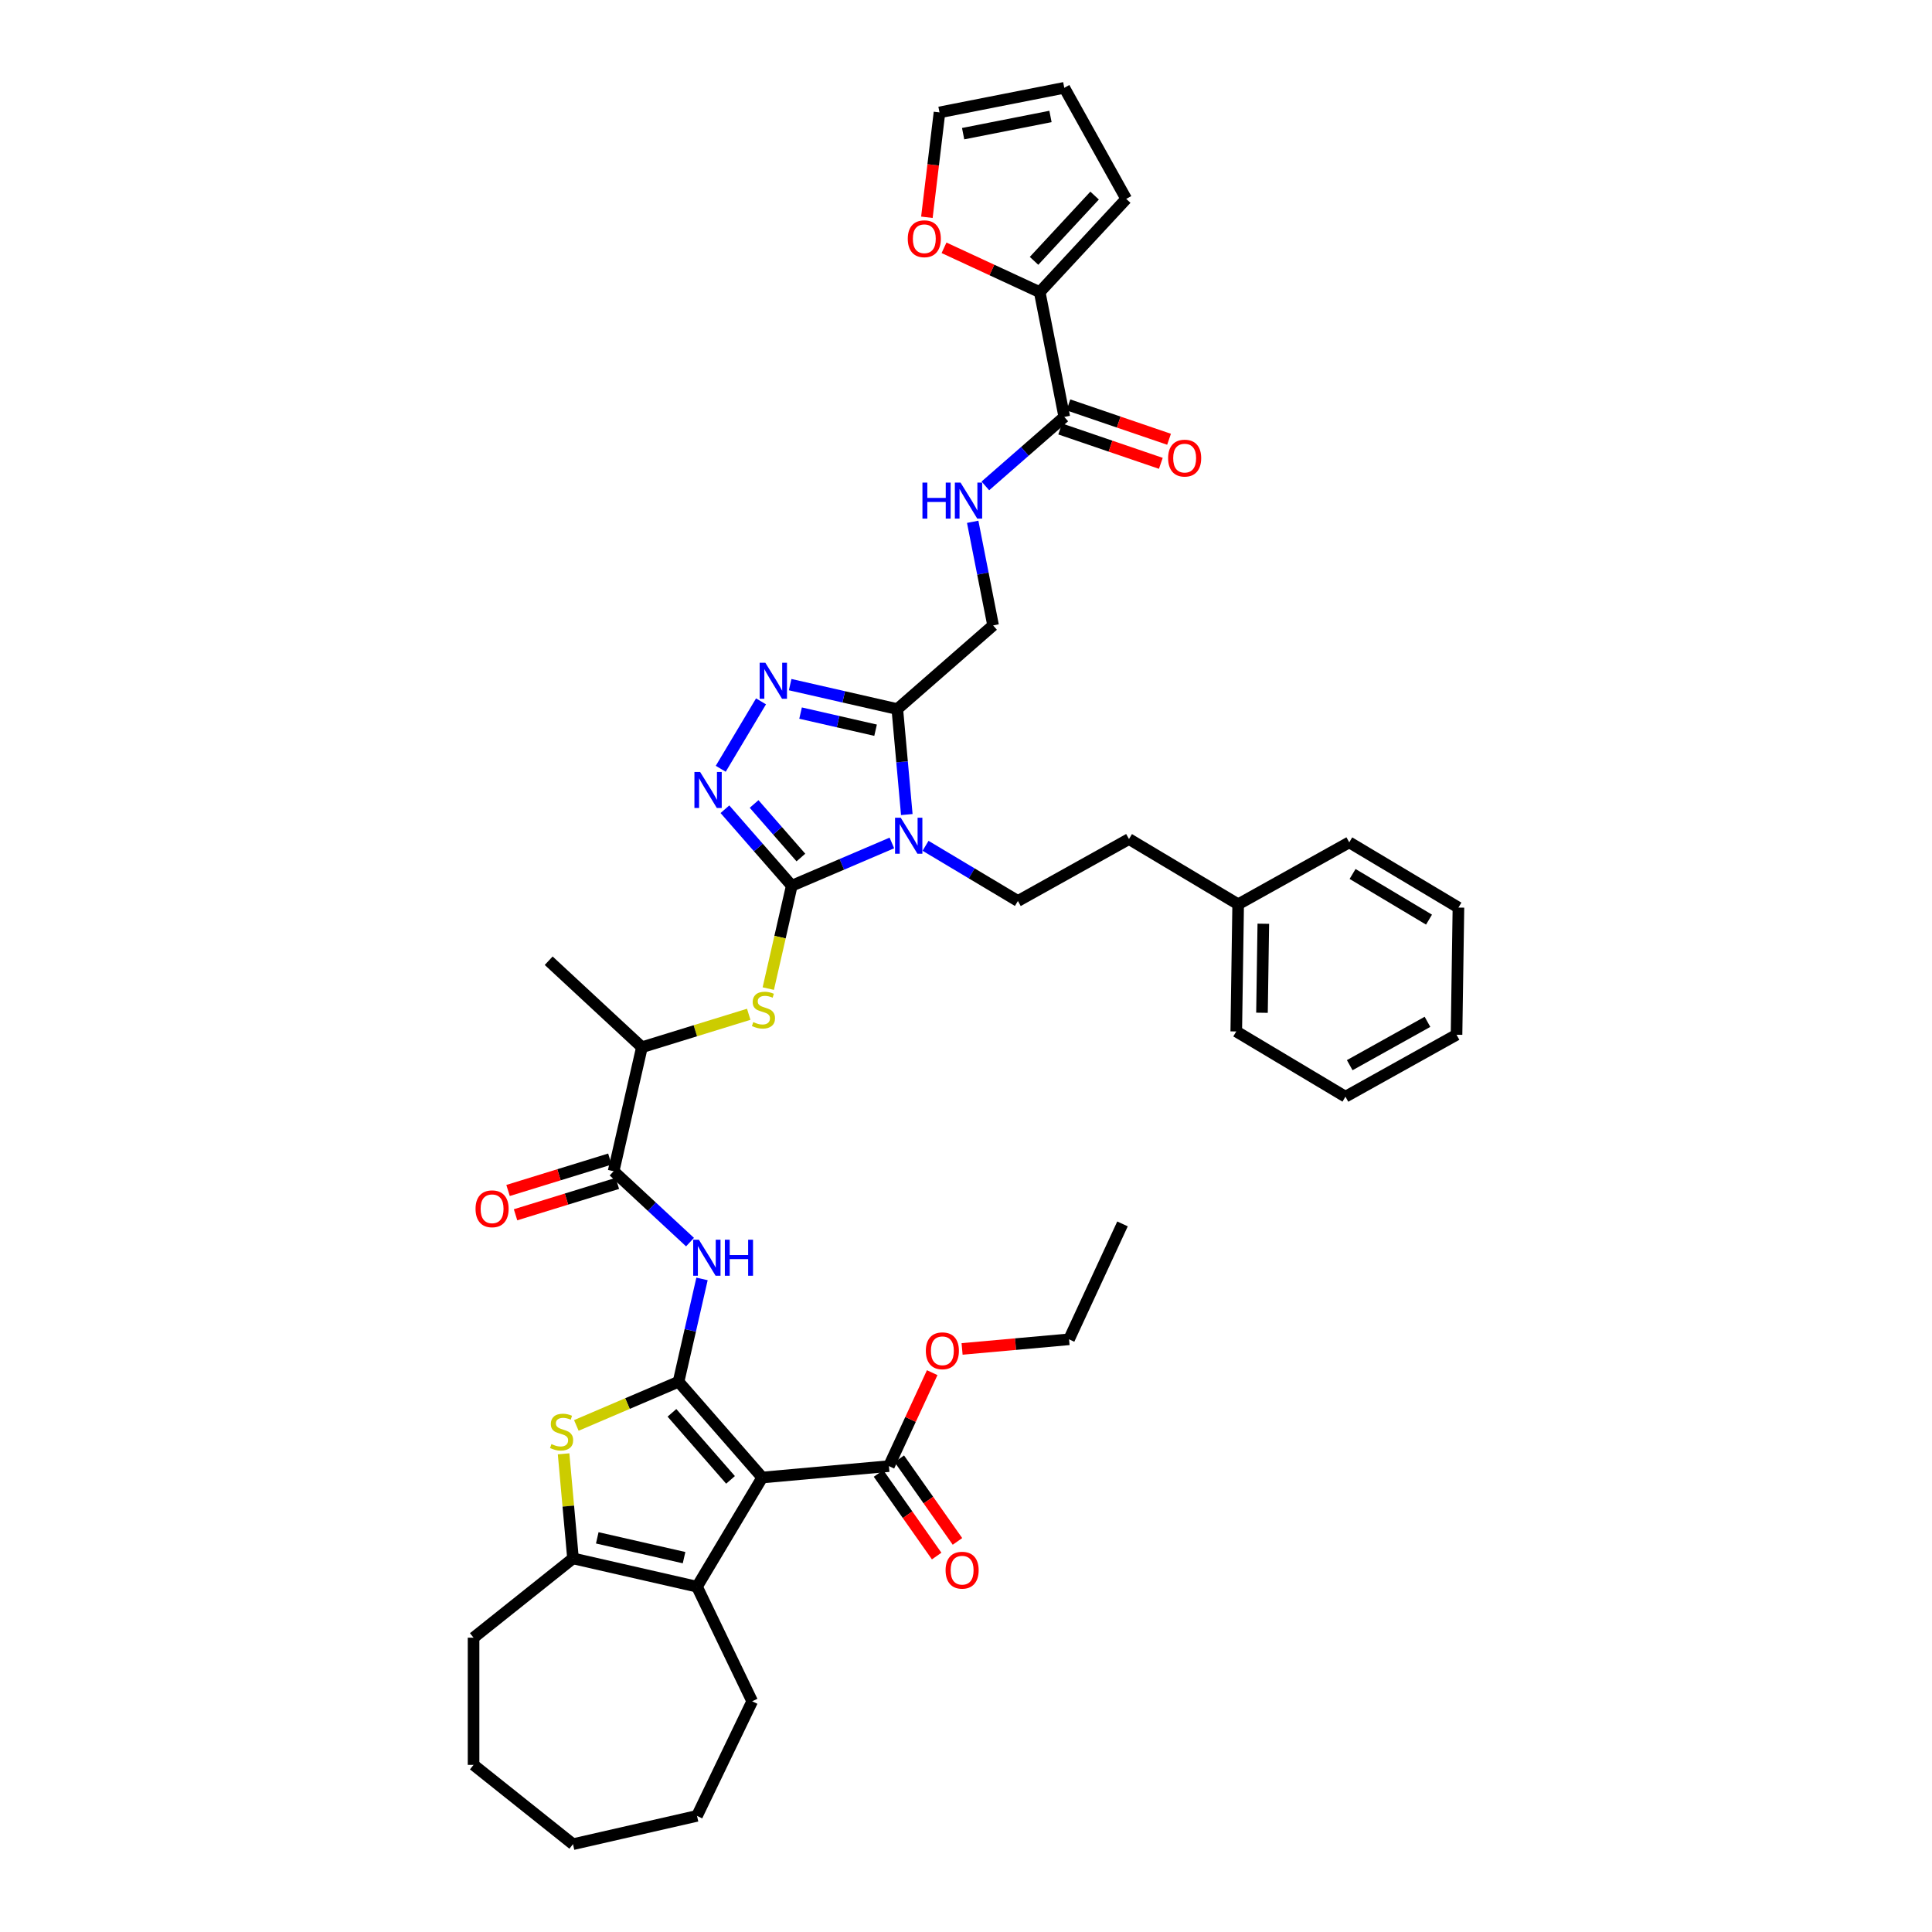 <?xml version='1.0' encoding='iso-8859-1'?>
<svg version='1.1' baseProfile='full'
              xmlns='http://www.w3.org/2000/svg'
                      xmlns:rdkit='http://www.rdkit.org/xml'
                      xmlns:xlink='http://www.w3.org/1999/xlink'
                  xml:space='preserve'
width='1000px' height='1000px' viewBox='0 0 1000 1000'>
<!-- END OF HEADER -->
<rect style='opacity:1.0;fill:#FFFFFF;stroke:none' width='1000' height='1000' x='0' y='0'> </rect>
<path class='bond-0' d='M 351.219,715.183 L 394.532,764.759' style='fill:none;fill-rule:evenodd;stroke:#000000;stroke-width:6px;stroke-linecap:butt;stroke-linejoin:miter;stroke-opacity:1' />
<path class='bond-0' d='M 347.8,731.282 L 378.12,765.985' style='fill:none;fill-rule:evenodd;stroke:#000000;stroke-width:6px;stroke-linecap:butt;stroke-linejoin:miter;stroke-opacity:1' />
<path class='bond-4' d='M 351.219,715.183 L 324.763,726.49' style='fill:none;fill-rule:evenodd;stroke:#000000;stroke-width:6px;stroke-linecap:butt;stroke-linejoin:miter;stroke-opacity:1' />
<path class='bond-4' d='M 324.763,726.49 L 298.308,737.798' style='fill:none;fill-rule:evenodd;stroke:#CCCC00;stroke-width:6px;stroke-linecap:butt;stroke-linejoin:miter;stroke-opacity:1' />
<path class='bond-8' d='M 351.219,715.183 L 357.291,688.576' style='fill:none;fill-rule:evenodd;stroke:#000000;stroke-width:6px;stroke-linecap:butt;stroke-linejoin:miter;stroke-opacity:1' />
<path class='bond-8' d='M 357.291,688.576 L 363.364,661.969' style='fill:none;fill-rule:evenodd;stroke:#0000FF;stroke-width:6px;stroke-linecap:butt;stroke-linejoin:miter;stroke-opacity:1' />
<path class='bond-6' d='M 394.532,764.759 L 360.767,821.272' style='fill:none;fill-rule:evenodd;stroke:#000000;stroke-width:6px;stroke-linecap:butt;stroke-linejoin:miter;stroke-opacity:1' />
<path class='bond-12' d='M 394.532,764.759 L 460.098,758.858' style='fill:none;fill-rule:evenodd;stroke:#000000;stroke-width:6px;stroke-linecap:butt;stroke-linejoin:miter;stroke-opacity:1' />
<path class='bond-1' d='M 461.632,436.31 L 435.723,447.384' style='fill:none;fill-rule:evenodd;stroke:#0000FF;stroke-width:6px;stroke-linecap:butt;stroke-linejoin:miter;stroke-opacity:1' />
<path class='bond-1' d='M 435.723,447.384 L 409.814,458.458' style='fill:none;fill-rule:evenodd;stroke:#000000;stroke-width:6px;stroke-linecap:butt;stroke-linejoin:miter;stroke-opacity:1' />
<path class='bond-5' d='M 469.361,421.617 L 466.904,394.318' style='fill:none;fill-rule:evenodd;stroke:#0000FF;stroke-width:6px;stroke-linecap:butt;stroke-linejoin:miter;stroke-opacity:1' />
<path class='bond-5' d='M 466.904,394.318 L 464.447,367.018' style='fill:none;fill-rule:evenodd;stroke:#000000;stroke-width:6px;stroke-linecap:butt;stroke-linejoin:miter;stroke-opacity:1' />
<path class='bond-15' d='M 479.064,437.792 L 502.963,452.071' style='fill:none;fill-rule:evenodd;stroke:#0000FF;stroke-width:6px;stroke-linecap:butt;stroke-linejoin:miter;stroke-opacity:1' />
<path class='bond-15' d='M 502.963,452.071 L 526.862,466.35' style='fill:none;fill-rule:evenodd;stroke:#000000;stroke-width:6px;stroke-linecap:butt;stroke-linejoin:miter;stroke-opacity:1' />
<path class='bond-2' d='M 409.814,458.458 L 403.739,485.078' style='fill:none;fill-rule:evenodd;stroke:#000000;stroke-width:6px;stroke-linecap:butt;stroke-linejoin:miter;stroke-opacity:1' />
<path class='bond-2' d='M 403.739,485.078 L 397.663,511.698' style='fill:none;fill-rule:evenodd;stroke:#CCCC00;stroke-width:6px;stroke-linecap:butt;stroke-linejoin:miter;stroke-opacity:1' />
<path class='bond-3' d='M 409.814,458.458 L 392.516,438.659' style='fill:none;fill-rule:evenodd;stroke:#000000;stroke-width:6px;stroke-linecap:butt;stroke-linejoin:miter;stroke-opacity:1' />
<path class='bond-3' d='M 392.516,438.659 L 375.217,418.859' style='fill:none;fill-rule:evenodd;stroke:#0000FF;stroke-width:6px;stroke-linecap:butt;stroke-linejoin:miter;stroke-opacity:1' />
<path class='bond-3' d='M 414.54,443.856 L 402.431,429.996' style='fill:none;fill-rule:evenodd;stroke:#000000;stroke-width:6px;stroke-linecap:butt;stroke-linejoin:miter;stroke-opacity:1' />
<path class='bond-3' d='M 402.431,429.996 L 390.322,416.136' style='fill:none;fill-rule:evenodd;stroke:#0000FF;stroke-width:6px;stroke-linecap:butt;stroke-linejoin:miter;stroke-opacity:1' />
<path class='bond-7' d='M 373.054,397.915 L 393.904,363.017' style='fill:none;fill-rule:evenodd;stroke:#0000FF;stroke-width:6px;stroke-linecap:butt;stroke-linejoin:miter;stroke-opacity:1' />
<path class='bond-9' d='M 291.714,752.498 L 294.15,779.56' style='fill:none;fill-rule:evenodd;stroke:#CCCC00;stroke-width:6px;stroke-linecap:butt;stroke-linejoin:miter;stroke-opacity:1' />
<path class='bond-9' d='M 294.15,779.56 L 296.586,806.623' style='fill:none;fill-rule:evenodd;stroke:#000000;stroke-width:6px;stroke-linecap:butt;stroke-linejoin:miter;stroke-opacity:1' />
<path class='bond-18' d='M 464.447,367.018 L 514.023,323.705' style='fill:none;fill-rule:evenodd;stroke:#000000;stroke-width:6px;stroke-linecap:butt;stroke-linejoin:miter;stroke-opacity:1' />
<path class='bond-44' d='M 464.447,367.018 L 436.715,360.688' style='fill:none;fill-rule:evenodd;stroke:#000000;stroke-width:6px;stroke-linecap:butt;stroke-linejoin:miter;stroke-opacity:1' />
<path class='bond-44' d='M 436.715,360.688 L 408.982,354.359' style='fill:none;fill-rule:evenodd;stroke:#0000FF;stroke-width:6px;stroke-linecap:butt;stroke-linejoin:miter;stroke-opacity:1' />
<path class='bond-44' d='M 453.198,377.955 L 433.785,373.525' style='fill:none;fill-rule:evenodd;stroke:#000000;stroke-width:6px;stroke-linecap:butt;stroke-linejoin:miter;stroke-opacity:1' />
<path class='bond-44' d='M 433.785,373.525 L 414.372,369.094' style='fill:none;fill-rule:evenodd;stroke:#0000FF;stroke-width:6px;stroke-linecap:butt;stroke-linejoin:miter;stroke-opacity:1' />
<path class='bond-28' d='M 360.767,821.272 L 389.33,880.584' style='fill:none;fill-rule:evenodd;stroke:#000000;stroke-width:6px;stroke-linecap:butt;stroke-linejoin:miter;stroke-opacity:1' />
<path class='bond-42' d='M 360.767,821.272 L 296.586,806.623' style='fill:none;fill-rule:evenodd;stroke:#000000;stroke-width:6px;stroke-linecap:butt;stroke-linejoin:miter;stroke-opacity:1' />
<path class='bond-42' d='M 354.069,806.238 L 309.143,795.984' style='fill:none;fill-rule:evenodd;stroke:#000000;stroke-width:6px;stroke-linecap:butt;stroke-linejoin:miter;stroke-opacity:1' />
<path class='bond-10' d='M 357.151,642.914 L 337.38,624.57' style='fill:none;fill-rule:evenodd;stroke:#0000FF;stroke-width:6px;stroke-linecap:butt;stroke-linejoin:miter;stroke-opacity:1' />
<path class='bond-10' d='M 337.38,624.57 L 317.61,606.225' style='fill:none;fill-rule:evenodd;stroke:#000000;stroke-width:6px;stroke-linecap:butt;stroke-linejoin:miter;stroke-opacity:1' />
<path class='bond-29' d='M 296.586,806.623 L 245.116,847.668' style='fill:none;fill-rule:evenodd;stroke:#000000;stroke-width:6px;stroke-linecap:butt;stroke-linejoin:miter;stroke-opacity:1' />
<path class='bond-17' d='M 317.61,606.225 L 332.258,542.044' style='fill:none;fill-rule:evenodd;stroke:#000000;stroke-width:6px;stroke-linecap:butt;stroke-linejoin:miter;stroke-opacity:1' />
<path class='bond-20' d='M 315.669,599.934 L 289.318,608.063' style='fill:none;fill-rule:evenodd;stroke:#000000;stroke-width:6px;stroke-linecap:butt;stroke-linejoin:miter;stroke-opacity:1' />
<path class='bond-20' d='M 289.318,608.063 L 262.966,616.191' style='fill:none;fill-rule:evenodd;stroke:#FF0000;stroke-width:6px;stroke-linecap:butt;stroke-linejoin:miter;stroke-opacity:1' />
<path class='bond-20' d='M 319.55,612.516 L 293.198,620.644' style='fill:none;fill-rule:evenodd;stroke:#000000;stroke-width:6px;stroke-linecap:butt;stroke-linejoin:miter;stroke-opacity:1' />
<path class='bond-20' d='M 293.198,620.644 L 266.847,628.772' style='fill:none;fill-rule:evenodd;stroke:#FF0000;stroke-width:6px;stroke-linecap:butt;stroke-linejoin:miter;stroke-opacity:1' />
<path class='bond-11' d='M 387.542,524.991 L 359.9,533.517' style='fill:none;fill-rule:evenodd;stroke:#CCCC00;stroke-width:6px;stroke-linecap:butt;stroke-linejoin:miter;stroke-opacity:1' />
<path class='bond-11' d='M 359.9,533.517 L 332.258,542.044' style='fill:none;fill-rule:evenodd;stroke:#000000;stroke-width:6px;stroke-linecap:butt;stroke-linejoin:miter;stroke-opacity:1' />
<path class='bond-22' d='M 454.715,762.647 L 469.765,784.027' style='fill:none;fill-rule:evenodd;stroke:#000000;stroke-width:6px;stroke-linecap:butt;stroke-linejoin:miter;stroke-opacity:1' />
<path class='bond-22' d='M 469.765,784.027 L 484.815,805.406' style='fill:none;fill-rule:evenodd;stroke:#FF0000;stroke-width:6px;stroke-linecap:butt;stroke-linejoin:miter;stroke-opacity:1' />
<path class='bond-22' d='M 465.482,755.068 L 480.531,776.448' style='fill:none;fill-rule:evenodd;stroke:#000000;stroke-width:6px;stroke-linecap:butt;stroke-linejoin:miter;stroke-opacity:1' />
<path class='bond-22' d='M 480.531,776.448 L 495.581,797.827' style='fill:none;fill-rule:evenodd;stroke:#FF0000;stroke-width:6px;stroke-linecap:butt;stroke-linejoin:miter;stroke-opacity:1' />
<path class='bond-27' d='M 460.098,758.858 L 471.303,734.673' style='fill:none;fill-rule:evenodd;stroke:#000000;stroke-width:6px;stroke-linecap:butt;stroke-linejoin:miter;stroke-opacity:1' />
<path class='bond-27' d='M 471.303,734.673 L 482.507,710.487' style='fill:none;fill-rule:evenodd;stroke:#FF0000;stroke-width:6px;stroke-linecap:butt;stroke-linejoin:miter;stroke-opacity:1' />
<path class='bond-13' d='M 550.877,215.801 L 530.447,233.65' style='fill:none;fill-rule:evenodd;stroke:#000000;stroke-width:6px;stroke-linecap:butt;stroke-linejoin:miter;stroke-opacity:1' />
<path class='bond-13' d='M 530.447,233.65 L 510.017,251.499' style='fill:none;fill-rule:evenodd;stroke:#0000FF;stroke-width:6px;stroke-linecap:butt;stroke-linejoin:miter;stroke-opacity:1' />
<path class='bond-14' d='M 550.877,215.801 L 538.154,151.21' style='fill:none;fill-rule:evenodd;stroke:#000000;stroke-width:6px;stroke-linecap:butt;stroke-linejoin:miter;stroke-opacity:1' />
<path class='bond-23' d='M 548.749,222.031 L 574.796,230.927' style='fill:none;fill-rule:evenodd;stroke:#000000;stroke-width:6px;stroke-linecap:butt;stroke-linejoin:miter;stroke-opacity:1' />
<path class='bond-23' d='M 574.796,230.927 L 600.843,239.823' style='fill:none;fill-rule:evenodd;stroke:#FF0000;stroke-width:6px;stroke-linecap:butt;stroke-linejoin:miter;stroke-opacity:1' />
<path class='bond-23' d='M 553.005,209.571 L 579.052,218.467' style='fill:none;fill-rule:evenodd;stroke:#000000;stroke-width:6px;stroke-linecap:butt;stroke-linejoin:miter;stroke-opacity:1' />
<path class='bond-23' d='M 579.052,218.467 L 605.099,227.364' style='fill:none;fill-rule:evenodd;stroke:#FF0000;stroke-width:6px;stroke-linecap:butt;stroke-linejoin:miter;stroke-opacity:1' />
<path class='bond-19' d='M 538.154,151.21 L 513.39,139.738' style='fill:none;fill-rule:evenodd;stroke:#000000;stroke-width:6px;stroke-linecap:butt;stroke-linejoin:miter;stroke-opacity:1' />
<path class='bond-19' d='M 513.39,139.738 L 488.625,128.265' style='fill:none;fill-rule:evenodd;stroke:#FF0000;stroke-width:6px;stroke-linecap:butt;stroke-linejoin:miter;stroke-opacity:1' />
<path class='bond-21' d='M 538.154,151.21 L 582.931,102.952' style='fill:none;fill-rule:evenodd;stroke:#000000;stroke-width:6px;stroke-linecap:butt;stroke-linejoin:miter;stroke-opacity:1' />
<path class='bond-21' d='M 535.219,135.016 L 566.563,101.236' style='fill:none;fill-rule:evenodd;stroke:#000000;stroke-width:6px;stroke-linecap:butt;stroke-linejoin:miter;stroke-opacity:1' />
<path class='bond-26' d='M 526.862,466.35 L 584.359,434.291' style='fill:none;fill-rule:evenodd;stroke:#000000;stroke-width:6px;stroke-linecap:butt;stroke-linejoin:miter;stroke-opacity:1' />
<path class='bond-16' d='M 503.461,270.082 L 508.742,296.893' style='fill:none;fill-rule:evenodd;stroke:#0000FF;stroke-width:6px;stroke-linecap:butt;stroke-linejoin:miter;stroke-opacity:1' />
<path class='bond-16' d='M 508.742,296.893 L 514.023,323.705' style='fill:none;fill-rule:evenodd;stroke:#000000;stroke-width:6px;stroke-linecap:butt;stroke-linejoin:miter;stroke-opacity:1' />
<path class='bond-31' d='M 332.258,542.044 L 284,497.267' style='fill:none;fill-rule:evenodd;stroke:#000000;stroke-width:6px;stroke-linecap:butt;stroke-linejoin:miter;stroke-opacity:1' />
<path class='bond-24' d='M 479.753,112.465 L 483.017,85.321' style='fill:none;fill-rule:evenodd;stroke:#FF0000;stroke-width:6px;stroke-linecap:butt;stroke-linejoin:miter;stroke-opacity:1' />
<path class='bond-24' d='M 483.017,85.321 L 486.281,58.177' style='fill:none;fill-rule:evenodd;stroke:#000000;stroke-width:6px;stroke-linecap:butt;stroke-linejoin:miter;stroke-opacity:1' />
<path class='bond-25' d='M 582.931,102.952 L 550.872,45.455' style='fill:none;fill-rule:evenodd;stroke:#000000;stroke-width:6px;stroke-linecap:butt;stroke-linejoin:miter;stroke-opacity:1' />
<path class='bond-46' d='M 486.281,58.177 L 550.872,45.455' style='fill:none;fill-rule:evenodd;stroke:#000000;stroke-width:6px;stroke-linecap:butt;stroke-linejoin:miter;stroke-opacity:1' />
<path class='bond-46' d='M 498.515,69.187 L 543.728,60.281' style='fill:none;fill-rule:evenodd;stroke:#000000;stroke-width:6px;stroke-linecap:butt;stroke-linejoin:miter;stroke-opacity:1' />
<path class='bond-30' d='M 584.359,434.291 L 640.873,468.056' style='fill:none;fill-rule:evenodd;stroke:#000000;stroke-width:6px;stroke-linecap:butt;stroke-linejoin:miter;stroke-opacity:1' />
<path class='bond-32' d='M 497.975,698.206 L 525.657,695.715' style='fill:none;fill-rule:evenodd;stroke:#FF0000;stroke-width:6px;stroke-linecap:butt;stroke-linejoin:miter;stroke-opacity:1' />
<path class='bond-32' d='M 525.657,695.715 L 553.338,693.224' style='fill:none;fill-rule:evenodd;stroke:#000000;stroke-width:6px;stroke-linecap:butt;stroke-linejoin:miter;stroke-opacity:1' />
<path class='bond-35' d='M 389.33,880.584 L 360.767,939.897' style='fill:none;fill-rule:evenodd;stroke:#000000;stroke-width:6px;stroke-linecap:butt;stroke-linejoin:miter;stroke-opacity:1' />
<path class='bond-36' d='M 245.116,847.668 L 245.116,913.5' style='fill:none;fill-rule:evenodd;stroke:#000000;stroke-width:6px;stroke-linecap:butt;stroke-linejoin:miter;stroke-opacity:1' />
<path class='bond-33' d='M 640.873,468.056 L 639.888,533.88' style='fill:none;fill-rule:evenodd;stroke:#000000;stroke-width:6px;stroke-linecap:butt;stroke-linejoin:miter;stroke-opacity:1' />
<path class='bond-33' d='M 653.89,478.126 L 653.2,524.203' style='fill:none;fill-rule:evenodd;stroke:#000000;stroke-width:6px;stroke-linecap:butt;stroke-linejoin:miter;stroke-opacity:1' />
<path class='bond-34' d='M 640.873,468.056 L 698.37,435.996' style='fill:none;fill-rule:evenodd;stroke:#000000;stroke-width:6px;stroke-linecap:butt;stroke-linejoin:miter;stroke-opacity:1' />
<path class='bond-37' d='M 553.338,693.224 L 581.011,633.491' style='fill:none;fill-rule:evenodd;stroke:#000000;stroke-width:6px;stroke-linecap:butt;stroke-linejoin:miter;stroke-opacity:1' />
<path class='bond-38' d='M 639.888,533.88 L 696.401,567.645' style='fill:none;fill-rule:evenodd;stroke:#000000;stroke-width:6px;stroke-linecap:butt;stroke-linejoin:miter;stroke-opacity:1' />
<path class='bond-39' d='M 698.37,435.996 L 754.884,469.761' style='fill:none;fill-rule:evenodd;stroke:#000000;stroke-width:6px;stroke-linecap:butt;stroke-linejoin:miter;stroke-opacity:1' />
<path class='bond-39' d='M 700.094,452.364 L 739.654,475.999' style='fill:none;fill-rule:evenodd;stroke:#000000;stroke-width:6px;stroke-linecap:butt;stroke-linejoin:miter;stroke-opacity:1' />
<path class='bond-43' d='M 360.767,939.897 L 296.586,954.545' style='fill:none;fill-rule:evenodd;stroke:#000000;stroke-width:6px;stroke-linecap:butt;stroke-linejoin:miter;stroke-opacity:1' />
<path class='bond-41' d='M 245.116,913.5 L 296.586,954.545' style='fill:none;fill-rule:evenodd;stroke:#000000;stroke-width:6px;stroke-linecap:butt;stroke-linejoin:miter;stroke-opacity:1' />
<path class='bond-45' d='M 696.401,567.645 L 753.899,535.586' style='fill:none;fill-rule:evenodd;stroke:#000000;stroke-width:6px;stroke-linecap:butt;stroke-linejoin:miter;stroke-opacity:1' />
<path class='bond-45' d='M 698.614,551.336 L 738.862,528.895' style='fill:none;fill-rule:evenodd;stroke:#000000;stroke-width:6px;stroke-linecap:butt;stroke-linejoin:miter;stroke-opacity:1' />
<path class='bond-40' d='M 754.884,469.761 L 753.899,535.586' style='fill:none;fill-rule:evenodd;stroke:#000000;stroke-width:6px;stroke-linecap:butt;stroke-linejoin:miter;stroke-opacity:1' />
<path  class='atom-2' d='M 466.227 423.263
L 472.337 433.138
Q 472.942 434.112, 473.916 435.876
Q 474.891 437.641, 474.943 437.746
L 474.943 423.263
L 477.419 423.263
L 477.419 441.907
L 474.864 441.907
L 468.308 431.11
Q 467.544 429.846, 466.728 428.398
Q 465.938 426.95, 465.701 426.502
L 465.701 441.907
L 463.278 441.907
L 463.278 423.263
L 466.227 423.263
' fill='#0000FF'/>
<path  class='atom-4' d='M 362.38 399.561
L 368.489 409.435
Q 369.095 410.41, 370.069 412.174
Q 371.044 413.938, 371.096 414.044
L 371.096 399.561
L 373.571 399.561
L 373.571 418.204
L 371.017 418.204
L 364.46 407.408
Q 363.697 406.144, 362.88 404.695
Q 362.09 403.247, 361.853 402.8
L 361.853 418.204
L 359.431 418.204
L 359.431 399.561
L 362.38 399.561
' fill='#0000FF'/>
<path  class='atom-5' d='M 285.418 747.455
Q 285.629 747.534, 286.498 747.903
Q 287.367 748.272, 288.315 748.509
Q 289.289 748.719, 290.237 748.719
Q 292.001 748.719, 293.028 747.877
Q 294.055 747.008, 294.055 745.507
Q 294.055 744.48, 293.529 743.848
Q 293.028 743.216, 292.238 742.873
Q 291.448 742.531, 290.132 742.136
Q 288.473 741.636, 287.472 741.162
Q 286.498 740.688, 285.787 739.687
Q 285.102 738.686, 285.102 737.001
Q 285.102 734.658, 286.682 733.209
Q 288.288 731.761, 291.448 731.761
Q 293.608 731.761, 296.056 732.788
L 295.451 734.816
Q 293.213 733.894, 291.527 733.894
Q 289.71 733.894, 288.71 734.658
Q 287.709 735.395, 287.735 736.685
Q 287.735 737.686, 288.236 738.291
Q 288.762 738.897, 289.5 739.239
Q 290.263 739.582, 291.527 739.977
Q 293.213 740.503, 294.213 741.03
Q 295.214 741.557, 295.925 742.636
Q 296.662 743.69, 296.662 745.507
Q 296.662 748.087, 294.924 749.483
Q 293.213 750.852, 290.342 750.852
Q 288.683 750.852, 287.419 750.483
Q 286.182 750.141, 284.707 749.535
L 285.418 747.455
' fill='#CCCC00'/>
<path  class='atom-8' d='M 396.145 343.048
L 402.254 352.922
Q 402.86 353.897, 403.834 355.661
Q 404.809 357.425, 404.861 357.53
L 404.861 343.048
L 407.336 343.048
L 407.336 361.691
L 404.782 361.691
L 398.225 350.895
Q 397.462 349.631, 396.645 348.182
Q 395.855 346.734, 395.618 346.286
L 395.618 361.691
L 393.196 361.691
L 393.196 343.048
L 396.145 343.048
' fill='#0000FF'/>
<path  class='atom-9' d='M 361.746 641.68
L 367.856 651.555
Q 368.461 652.529, 369.436 654.293
Q 370.41 656.058, 370.463 656.163
L 370.463 641.68
L 372.938 641.68
L 372.938 660.324
L 370.384 660.324
L 363.827 649.527
Q 363.063 648.263, 362.247 646.815
Q 361.457 645.367, 361.22 644.919
L 361.22 660.324
L 358.797 660.324
L 358.797 641.68
L 361.746 641.68
' fill='#0000FF'/>
<path  class='atom-9' d='M 375.176 641.68
L 377.704 641.68
L 377.704 649.606
L 387.237 649.606
L 387.237 641.68
L 389.764 641.68
L 389.764 660.324
L 387.237 660.324
L 387.237 651.713
L 377.704 651.713
L 377.704 660.324
L 375.176 660.324
L 375.176 641.68
' fill='#0000FF'/>
<path  class='atom-12' d='M 389.899 529.038
Q 390.11 529.117, 390.979 529.486
Q 391.847 529.855, 392.795 530.092
Q 393.77 530.302, 394.718 530.302
Q 396.482 530.302, 397.509 529.46
Q 398.536 528.591, 398.536 527.09
Q 398.536 526.063, 398.009 525.431
Q 397.509 524.799, 396.719 524.456
Q 395.929 524.114, 394.612 523.719
Q 392.953 523.219, 391.953 522.745
Q 390.979 522.271, 390.268 521.27
Q 389.583 520.27, 389.583 518.584
Q 389.583 516.241, 391.163 514.792
Q 392.769 513.344, 395.929 513.344
Q 398.088 513.344, 400.537 514.371
L 399.932 516.399
Q 397.693 515.477, 396.008 515.477
Q 394.191 515.477, 393.19 516.241
Q 392.19 516.978, 392.216 518.268
Q 392.216 519.269, 392.716 519.875
Q 393.243 520.48, 393.98 520.823
Q 394.744 521.165, 396.008 521.56
Q 397.693 522.086, 398.694 522.613
Q 399.695 523.14, 400.406 524.219
Q 401.143 525.273, 401.143 527.09
Q 401.143 529.67, 399.405 531.066
Q 397.693 532.435, 394.823 532.435
Q 393.164 532.435, 391.9 532.067
Q 390.663 531.724, 389.188 531.119
L 389.899 529.038
' fill='#CCCC00'/>
<path  class='atom-17' d='M 477.457 249.793
L 479.985 249.793
L 479.985 257.719
L 489.517 257.719
L 489.517 249.793
L 492.045 249.793
L 492.045 268.436
L 489.517 268.436
L 489.517 259.825
L 479.985 259.825
L 479.985 268.436
L 477.457 268.436
L 477.457 249.793
' fill='#0000FF'/>
<path  class='atom-17' d='M 497.18 249.793
L 503.289 259.667
Q 503.895 260.642, 504.869 262.406
Q 505.843 264.17, 505.896 264.276
L 505.896 249.793
L 508.371 249.793
L 508.371 268.436
L 505.817 268.436
L 499.26 257.64
Q 498.496 256.376, 497.68 254.927
Q 496.89 253.479, 496.653 253.031
L 496.653 268.436
L 494.231 268.436
L 494.231 249.793
L 497.18 249.793
' fill='#0000FF'/>
<path  class='atom-20' d='M 469.863 123.59
Q 469.863 119.114, 472.075 116.612
Q 474.287 114.111, 478.422 114.111
Q 482.556 114.111, 484.768 116.612
Q 486.98 119.114, 486.98 123.59
Q 486.98 128.12, 484.741 130.7
Q 482.503 133.254, 478.422 133.254
Q 474.314 133.254, 472.075 130.7
Q 469.863 128.146, 469.863 123.59
M 478.422 131.148
Q 481.265 131.148, 482.793 129.252
Q 484.346 127.33, 484.346 123.59
Q 484.346 119.93, 482.793 118.087
Q 481.265 116.217, 478.422 116.217
Q 475.578 116.217, 474.024 118.06
Q 472.497 119.904, 472.497 123.59
Q 472.497 127.356, 474.024 129.252
Q 475.578 131.148, 478.422 131.148
' fill='#FF0000'/>
<path  class='atom-21' d='M 246.144 625.682
Q 246.144 621.205, 248.356 618.704
Q 250.568 616.202, 254.703 616.202
Q 258.837 616.202, 261.049 618.704
Q 263.261 621.205, 263.261 625.682
Q 263.261 630.211, 261.022 632.792
Q 258.784 635.346, 254.703 635.346
Q 250.595 635.346, 248.356 632.792
Q 246.144 630.237, 246.144 625.682
M 254.703 633.239
Q 257.546 633.239, 259.074 631.343
Q 260.627 629.421, 260.627 625.682
Q 260.627 622.021, 259.074 620.178
Q 257.546 618.309, 254.703 618.309
Q 251.859 618.309, 250.305 620.152
Q 248.778 621.995, 248.778 625.682
Q 248.778 629.447, 250.305 631.343
Q 251.859 633.239, 254.703 633.239
' fill='#FF0000'/>
<path  class='atom-23' d='M 489.434 812.742
Q 489.434 808.266, 491.646 805.764
Q 493.858 803.262, 497.992 803.262
Q 502.127 803.262, 504.338 805.764
Q 506.55 808.266, 506.55 812.742
Q 506.55 817.271, 504.312 819.852
Q 502.074 822.406, 497.992 822.406
Q 493.884 822.406, 491.646 819.852
Q 489.434 817.298, 489.434 812.742
M 497.992 820.3
Q 500.836 820.3, 502.364 818.404
Q 503.917 816.481, 503.917 812.742
Q 503.917 809.082, 502.364 807.239
Q 500.836 805.369, 497.992 805.369
Q 495.148 805.369, 493.595 807.212
Q 492.067 809.056, 492.067 812.742
Q 492.067 816.508, 493.595 818.404
Q 495.148 820.3, 497.992 820.3
' fill='#FF0000'/>
<path  class='atom-24' d='M 604.617 237.131
Q 604.617 232.655, 606.829 230.153
Q 609.041 227.651, 613.175 227.651
Q 617.309 227.651, 619.521 230.153
Q 621.733 232.655, 621.733 237.131
Q 621.733 241.66, 619.495 244.241
Q 617.257 246.795, 613.175 246.795
Q 609.067 246.795, 606.829 244.241
Q 604.617 241.687, 604.617 237.131
M 613.175 244.689
Q 616.019 244.689, 617.546 242.793
Q 619.1 240.87, 619.1 237.131
Q 619.1 233.471, 617.546 231.628
Q 616.019 229.758, 613.175 229.758
Q 610.331 229.758, 608.778 231.601
Q 607.25 233.445, 607.25 237.131
Q 607.25 240.897, 608.778 242.793
Q 610.331 244.689, 613.175 244.689
' fill='#FF0000'/>
<path  class='atom-28' d='M 479.213 699.177
Q 479.213 694.701, 481.425 692.199
Q 483.637 689.698, 487.771 689.698
Q 491.906 689.698, 494.117 692.199
Q 496.329 694.701, 496.329 699.177
Q 496.329 703.707, 494.091 706.287
Q 491.853 708.842, 487.771 708.842
Q 483.663 708.842, 481.425 706.287
Q 479.213 703.733, 479.213 699.177
M 487.771 706.735
Q 490.615 706.735, 492.143 704.839
Q 493.696 702.917, 493.696 699.177
Q 493.696 695.517, 492.143 693.674
Q 490.615 691.804, 487.771 691.804
Q 484.927 691.804, 483.374 693.648
Q 481.846 695.491, 481.846 699.177
Q 481.846 702.943, 483.374 704.839
Q 484.927 706.735, 487.771 706.735
' fill='#FF0000'/>
</svg>
